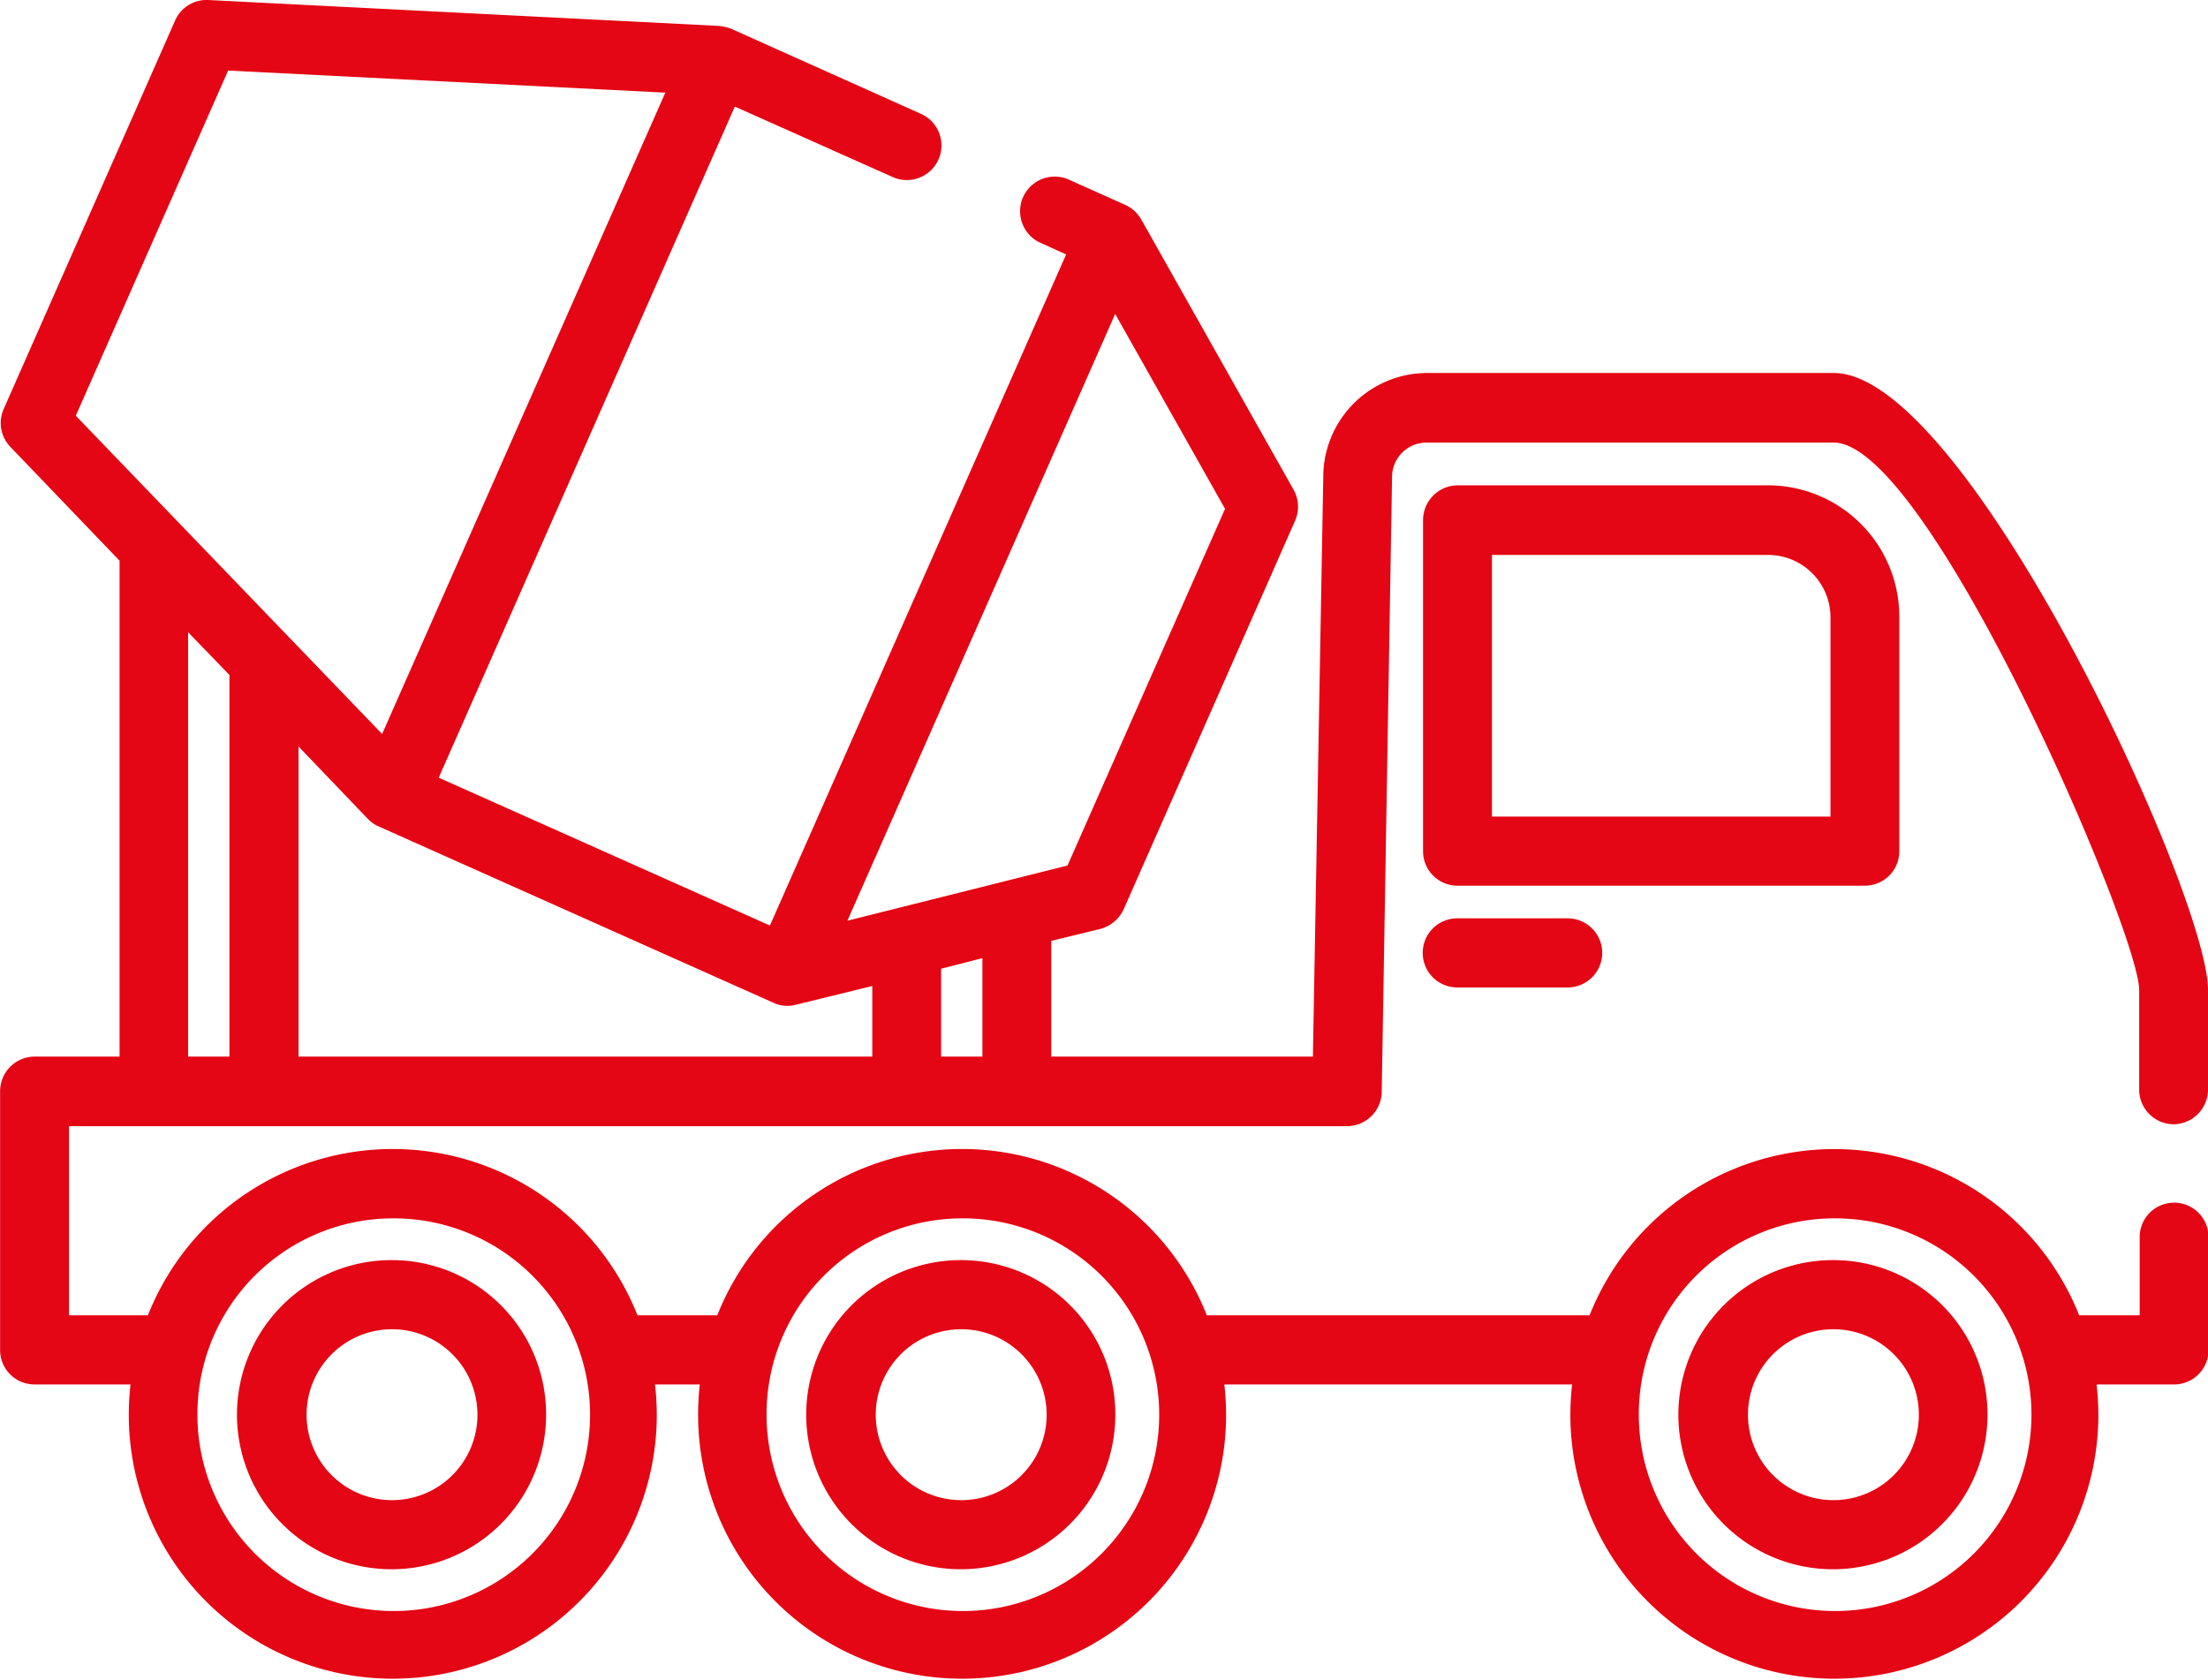 <svg xmlns="http://www.w3.org/2000/svg" width="46" height="35" viewBox="0 0 46 35">
<defs>
    <style>
      .cls-1 {
        fill: #e40614;
        fill-rule: evenodd;
      }
    </style>
  </defs>
  <path id="Forme_607" data-name="Forme 607" class="cls-1" d="M959.063,2192.67a0.724,0.724,0,0,0,.718-0.72v-2.08c0-1.99-5.026-12.85-7.795-12.85H943.5a2.167,2.167,0,0,0-2.151,2.17l-0.216,12.07h-5.451v-2.41l1.027-.25a0.751,0.751,0,0,0,.483-0.41l3.569-8.09a0.726,0.726,0,0,0-.031-0.65l-3.168-5.62a0.745,0.745,0,0,0-.333-0.31l-1.207-.54a0.722,0.722,0,0,0-.583,1.32l0.553,0.25-6.171,13.98-6.9-3.08,6.169-13.98,3.293,1.47a0.721,0.721,0,0,0,.581-1.32l-3.948-1.77a1.07,1.07,0,0,0-.254-0.06l-10.643-.54a0.715,0.715,0,0,0-.691.43l-3.57,8.09a0.717,0.717,0,0,0,.14.79l2.274,2.37v10.33H914.5a0.723,0.723,0,0,0-.717.72v5.39a0.717,0.717,0,0,0,.717.72h2a5.785,5.785,0,0,0-.036.63,5.5,5.5,0,1,0,11,0,5.786,5.786,0,0,0-.037-0.63h0.933a5.783,5.783,0,0,0-.035.63,5.5,5.5,0,1,0,11,0,5.786,5.786,0,0,0-.037-0.63h7.245a5.785,5.785,0,0,0-.036.63,5.5,5.5,0,1,0,11,0,5.786,5.786,0,0,0-.037-0.63h1.615a0.717,0.717,0,0,0,.717-0.72v-2.35a0.717,0.717,0,1,0-1.434,0v1.63h-1.261a5.487,5.487,0,0,0-10.2,0h-7.973a5.486,5.486,0,0,0-10.2,0h-1.662a5.486,5.486,0,0,0-10.2,0h-1.643v-3.94H941.85a0.726,0.726,0,0,0,.717-0.73l0.215-12.79a0.717,0.717,0,0,1,.717-0.72h8.487c1.979,0,6.361,10.2,6.361,11.4v2.08A0.723,0.723,0,0,0,959.063,2192.67Zm-7.077,1.96a4.09,4.09,0,1,1-4.063,4.09A4.079,4.079,0,0,1,951.986,2194.63Zm-18.17,0a4.09,4.09,0,1,1-4.065,4.09A4.079,4.079,0,0,1,933.816,2194.63Zm-11.859,0a4.09,4.09,0,1,1-4.063,4.09A4.079,4.079,0,0,1,921.957,2194.63Zm15.057-18.84,2.289,4.06-3.282,7.43-4.586,1.15Zm-21.654,2.12,3.174-7.19,9.108,0.46-5.9,13.36Zm3.2,13.35H917.7v-8.84l0.861,0.89v7.95Zm13.388,0H920v-6.46l1.456,1.52a0.689,0.689,0,0,0,.224.15l8.217,3.67a0.676,0.676,0,0,0,.464.04l1.593-.39v1.47Zm2.3,0h-0.861v-1.83l0.861-.22v2.05Zm16.377-11.9h-6.48a0.726,0.726,0,0,0-.717.73v6.89a0.717,0.717,0,0,0,.717.72h8.488a0.717,0.717,0,0,0,.717-0.72v-4.87A2.738,2.738,0,0,0,950.624,2179.36Zm1.291,6.9h-7.053v-5.45h5.762a1.3,1.3,0,0,1,1.291,1.3v4.15Zm-5.475,2.12h-2.3a0.72,0.72,0,0,0,0,1.44h2.3A0.72,0.72,0,0,0,946.44,2188.38Zm5.546,7.12a3.22,3.22,0,1,0,3.2,3.22A3.212,3.212,0,0,0,951.986,2195.5Zm0,5a1.78,1.78,0,1,1,1.77-1.78A1.778,1.778,0,0,1,951.986,2200.5Zm-18.17-5a3.22,3.22,0,1,0,3.2,3.22A3.213,3.213,0,0,0,933.816,2195.5Zm0,5a1.78,1.78,0,1,1,1.769-1.78A1.777,1.777,0,0,1,933.816,2200.5Zm-11.859-5a3.22,3.22,0,1,0,3.2,3.22A3.212,3.212,0,0,0,921.957,2195.5Zm0,5a1.78,1.78,0,1,1,1.77-1.78A1.778,1.778,0,0,1,921.957,2200.5Z" transform="translate(-913.781 -2169.25)"/>
</svg>

